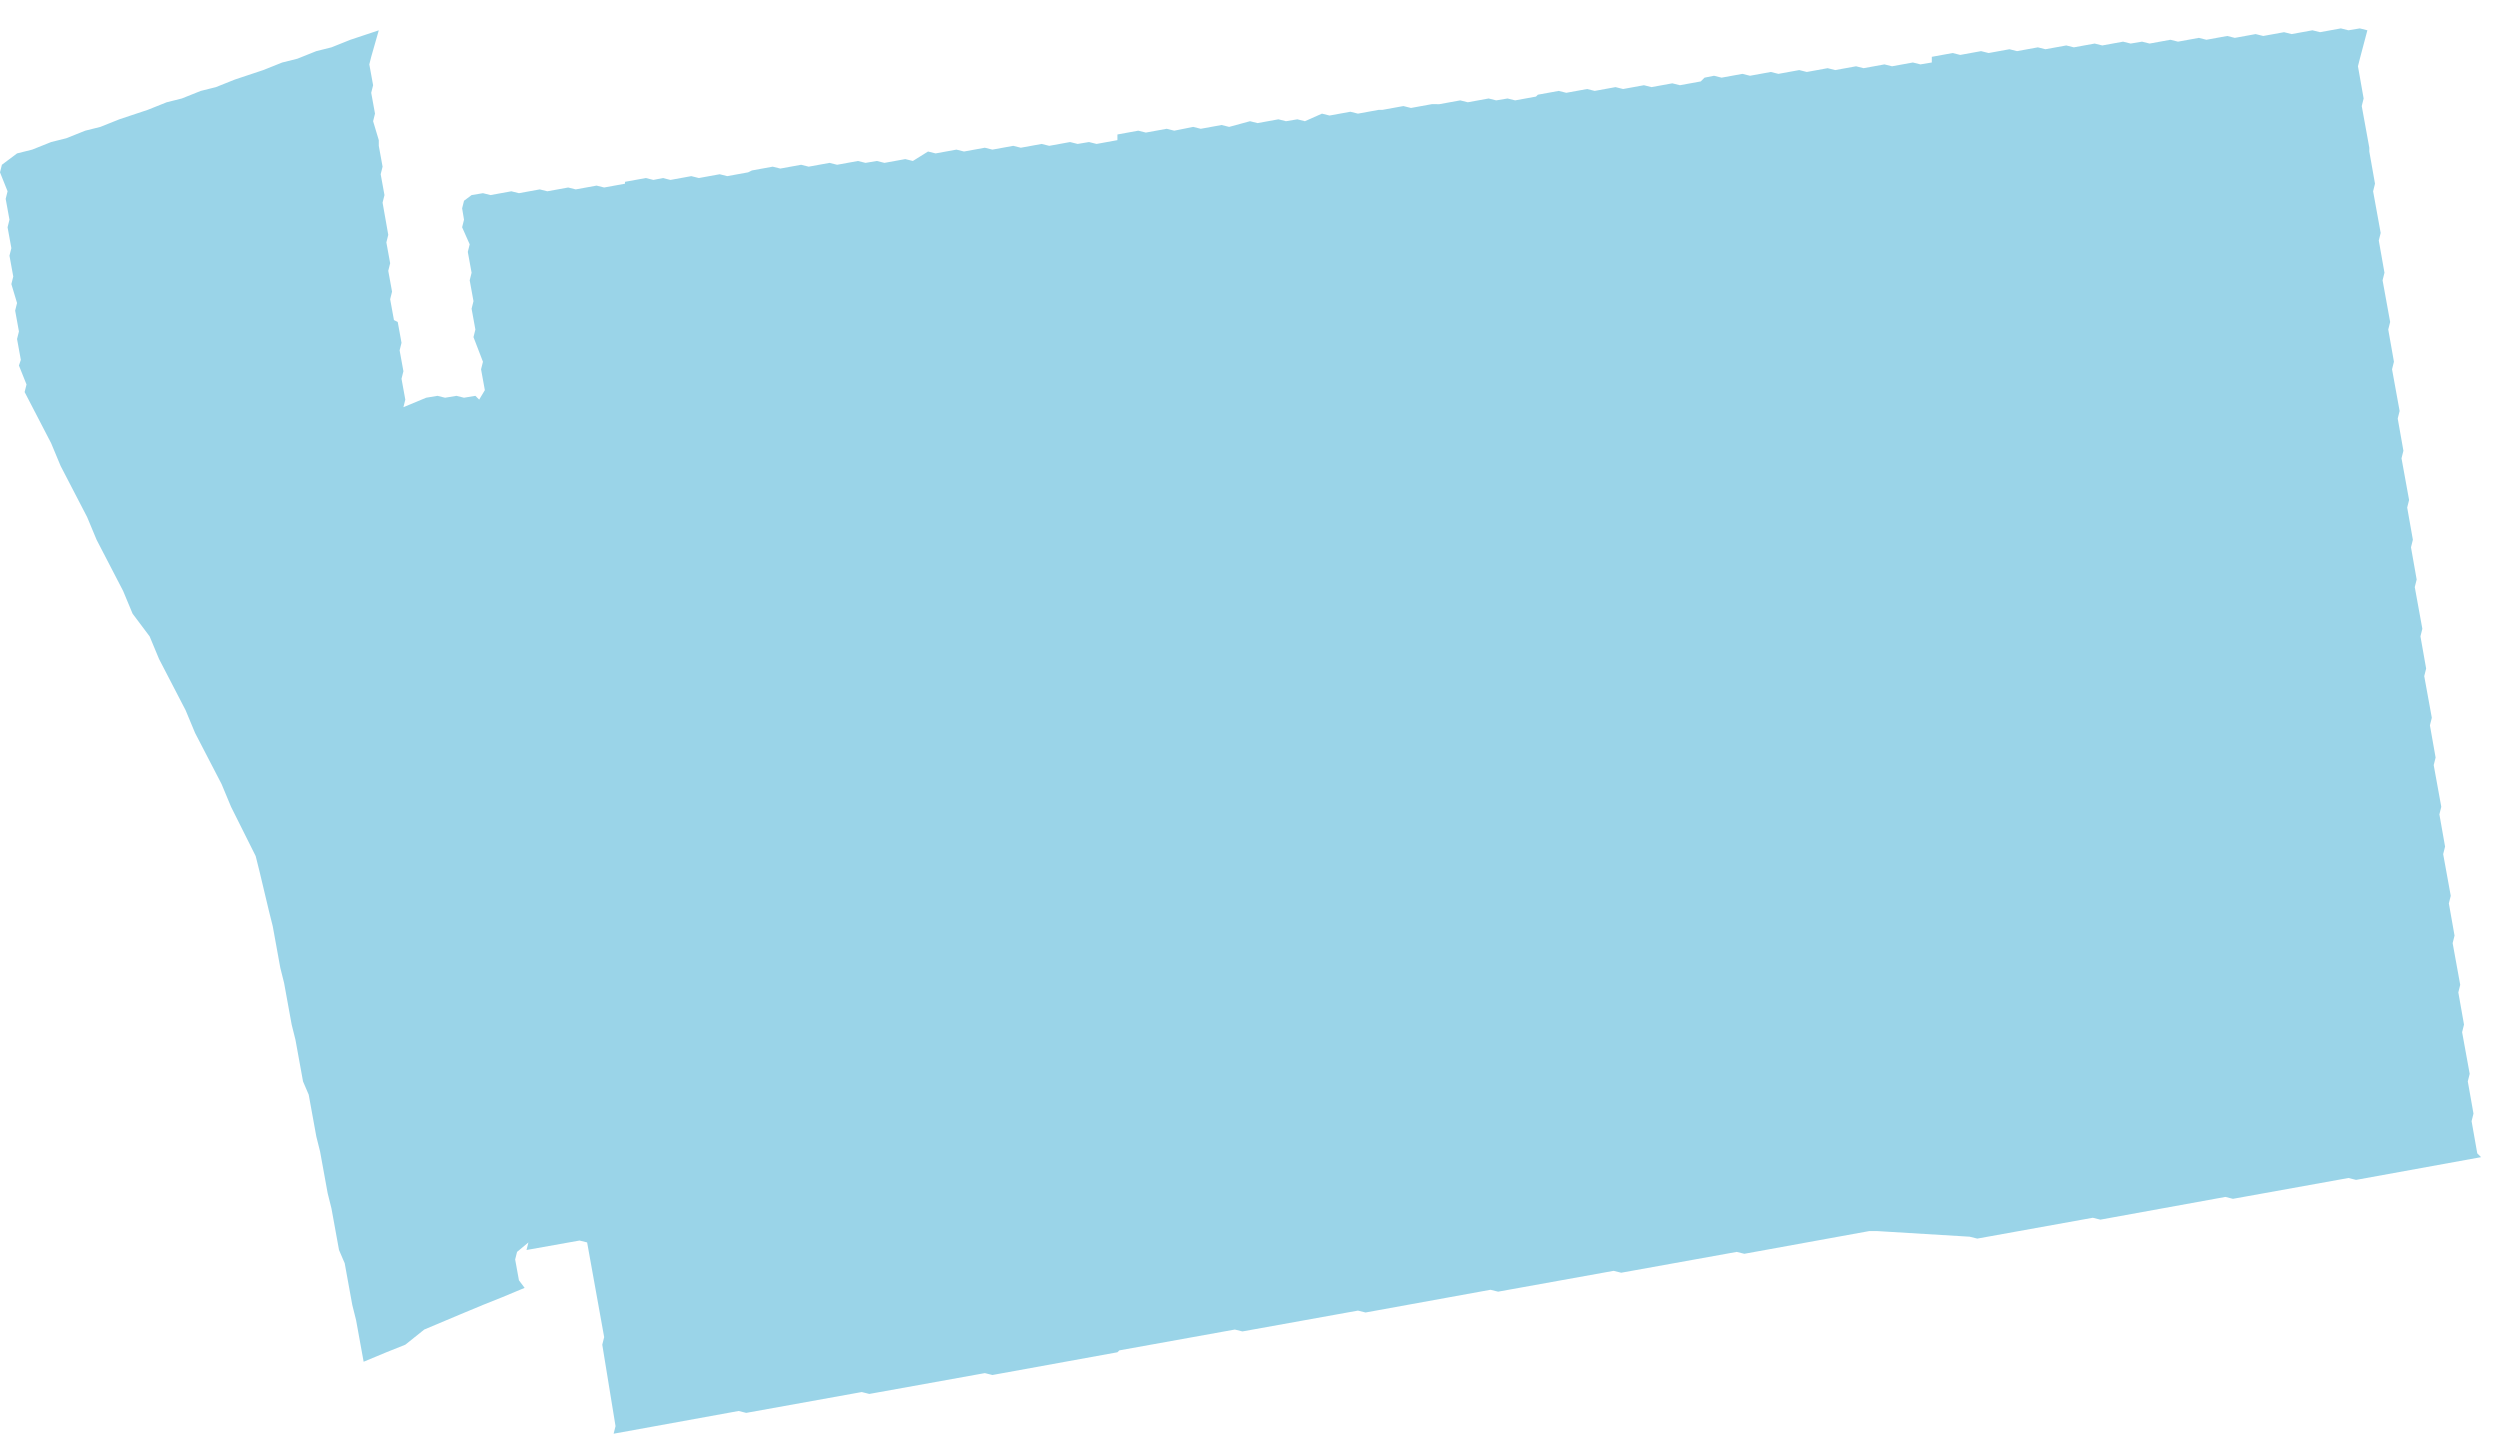 <?xml version="1.0" encoding="UTF-8"?> <!-- Generator: Adobe Illustrator 21.0.0, SVG Export Plug-In . SVG Version: 6.00 Build 0) --> <svg xmlns="http://www.w3.org/2000/svg" xmlns:xlink="http://www.w3.org/1999/xlink" id="Слой_1" x="0px" y="0px" viewBox="0 0 132 76" style="enable-background:new 0 0 132 76;" xml:space="preserve"> <style type="text/css"> .st0{fill:#9AD4E8;} </style> <path id="_x32__3_" class="st0" d="M124.6,3.1l-0.1,0.4l0.3,1.7l-0.1,0.4l0.4,2.2L125.1,8l0.3,1.7l-0.1,0.4l0.4,2.2l-0.1,0.4 l0.3,1.7l-0.1,0.4l0.4,2.2l-0.1,0.4l0.3,1.7l-0.1,0.4l0.4,2.2l-0.1,0.4l0.3,1.7l-0.1,0.4l0.4,2.2l-0.1,0.4l0.3,1.7l-0.1,0.4l0.3,1.7 l-0.1,0.4l0.4,2.2l-0.1,0.4l0.3,1.7l-0.1,0.4l0.4,2.2l-0.1,0.4l0.3,1.7l-0.1,0.4l0.4,2.2l-0.1,0.4l0.3,1.7l-0.1,0.4l0.4,2.2 l-0.1,0.4l0.3,1.7l-0.1,0.4l0.4,2.2l-0.1,0.4l0.3,1.7l-0.1,0.4l0.4,2.2l-0.1,0.4l0.3,1.7l-0.1,0.4l0.3,1.7l0.2,0.2l-6.6,1.2 l-0.4-0.1l-6.1,1.1l-0.4-0.1l-6.6,1.2l-0.4-0.1l-6.1,1.1l-0.4-0.1L99.1,65L98.7,65l-6.6,1.2l-0.4-0.1l-6.1,1.1l-0.4-0.1l-6.1,1.1 l-0.4-0.1l-6.6,1.2l-0.4-0.1l-6.1,1.1l-0.4-0.1l-6.1,1.1L59,71.4l-6.6,1.2L52,72.5l-6.1,1.1l-0.4-0.1l-6.1,1.1l-0.4-0.1l-6.6,1.2 l0.1-0.4L31.8,71l0.1-0.4l-0.9-5l-0.4-0.1l-2.8,0.5l0.1-0.4l-0.6,0.5l-0.1,0.4l0.2,1.1l0.3,0.4l-1.2,0.5l-1,0.4l-1.2,0.5l-1.9,0.8 L21.4,71l-1,0.4l-1.2,0.5l-0.4-2.2l-0.2-0.8l-0.4-2.2L17.9,66l-0.4-2.2L17.3,63l-0.4-2.2L16.7,60l-0.4-2.2L16,57.1l-0.4-2.2 l-0.2-0.8L15,51.9l-0.2-0.8l-0.4-2.2l-0.2-0.8L13.7,46l-0.2-0.8L12.9,44l-0.7-1.4l-0.5-1.2l-1.4-2.7l-0.5-1.2l-1.4-2.7l-0.5-1.2 L7,32.4l-0.5-1.2l-1.4-2.7l-0.5-1.2l-1.4-2.7l-0.5-1.2l-1.4-2.7l0.1-0.4L1,19.3L1.1,19l-0.2-1.1L1,17.5l-0.2-1.1l0.1-0.4L0.6,15 l0.1-0.4l-0.2-1.1l0.1-0.4l-0.2-1.1l0.1-0.4l-0.2-1.1l0.1-0.4L0,9.1l0.1-0.4l0.8-0.6l0.8-0.2l1-0.4l0.8-0.2l1-0.4l0.8-0.2l1-0.4 l1.5-0.5l1-0.4l0.8-0.2l1-0.4l0.8-0.2l1-0.4l1.5-0.5l1-0.4l0.8-0.2l1-0.4l0.8-0.2l1-0.4l1.5-0.5L19.6,3l-0.1,0.4l0.2,1.1l-0.1,0.4 l0.2,1.1l-0.1,0.4L20,7.4L20,7.7l0.2,1.1l-0.1,0.4l0.2,1.1l-0.1,0.4l0.3,1.7l-0.1,0.4l0.2,1.1l-0.1,0.4l0.2,1.1l-0.1,0.4l0.2,1.1 L21,17l0.2,1.1l-0.1,0.4l0.2,1.1L21.2,20l0.2,1.1l-0.1,0.4l1.2-0.5l0.6-0.1l0.4,0.1l0.6-0.1l0.4,0.1l0.6-0.1l0.2,0.2l0.3-0.5 l-0.2-1.1l0.1-0.4L25,17.8l0.1-0.4l-0.2-1.1l0.1-0.4l-0.2-1.1l0.1-0.4l-0.2-1.1l0.1-0.4L24.4,12l0.1-0.4l-0.1-0.6l0.1-0.4l0.4-0.3 l0.6-0.1l0.4,0.1l1.1-0.2l0.4,0.1l1.1-0.2l0.4,0.1l1.1-0.2l0.4,0.1l1.1-0.2l0.4,0.1l1.1-0.2L33,9.6l1.1-0.2l0.4,0.1L35,9.4l0.4,0.1 l1.1-0.2l0.4,0.1l1.1-0.2l0.4,0.1l1.1-0.2L39.7,9l1.1-0.2l0.4,0.1l1.1-0.2l0.4,0.1l1.1-0.2l0.4,0.1l1.1-0.2l0.4,0.1l0.6-0.1l0.4,0.1 l1.1-0.2l0.4,0.1L49,8l0.4,0.1l1.1-0.2l0.4,0.1l1.1-0.2l0.4,0.1l1.1-0.2l0.4,0.1l1.1-0.2l0.4,0.1l1.1-0.2l0.4,0.1l0.6-0.1l0.4,0.1 l1.1-0.2L59,7.1l1.1-0.2L60.5,7l1.1-0.2l0.4,0.1L63,6.7l0.4,0.1l1.1-0.2l0.4,0.1L66,6.4l0.4,0.1l1.1-0.2l0.4,0.1l0.6-0.1l0.4,0.1 L69.8,6l0.4,0.1l1.1-0.2l0.4,0.1l1.1-0.2L73,5.8l1.1-0.2l0.4,0.1l1.1-0.2L76,5.5l1.1-0.2l0.4,0.1l1.1-0.2l0.4,0.1l0.6-0.1l0.4,0.1 l1.1-0.2L81.2,5l1.1-0.2l0.4,0.1l1.1-0.2l0.4,0.1l1.1-0.2l0.4,0.1l1.1-0.2l0.4,0.1l1.1-0.2l0.4,0.1l1.1-0.2L90,4.1L90.5,4l0.4,0.1 L92,3.9l0.4,0.1l1.1-0.2l0.4,0.1l1.1-0.2l0.4,0.1l1.1-0.2l0.4,0.1l1.1-0.2l0.4,0.1l1.1-0.2l0.4,0.1l1.1-0.2l0.4,0.1l0.6-0.1L102,3 l1.1-0.2l0.4,0.1l1.1-0.2l0.4,0.1l1.1-0.2l0.4,0.1l1.1-0.2l0.4,0.1l1.1-0.2l0.4,0.1l1.1-0.2l0.4,0.1l1.1-0.2l0.4,0.1l0.6-0.1 l0.4,0.1l1.1-0.2l0.4,0.1l1.1-0.2l0.4,0.1l1.1-0.2l0.4,0.1l1.1-0.2l0.4,0.1l1.1-0.2l0.4,0.1l1.1-0.2l0.4,0.1l1.1-0.2l0.4,0.1 l0.6-0.1l0.4,0.1L124.6,3.1z"></path> </svg> 